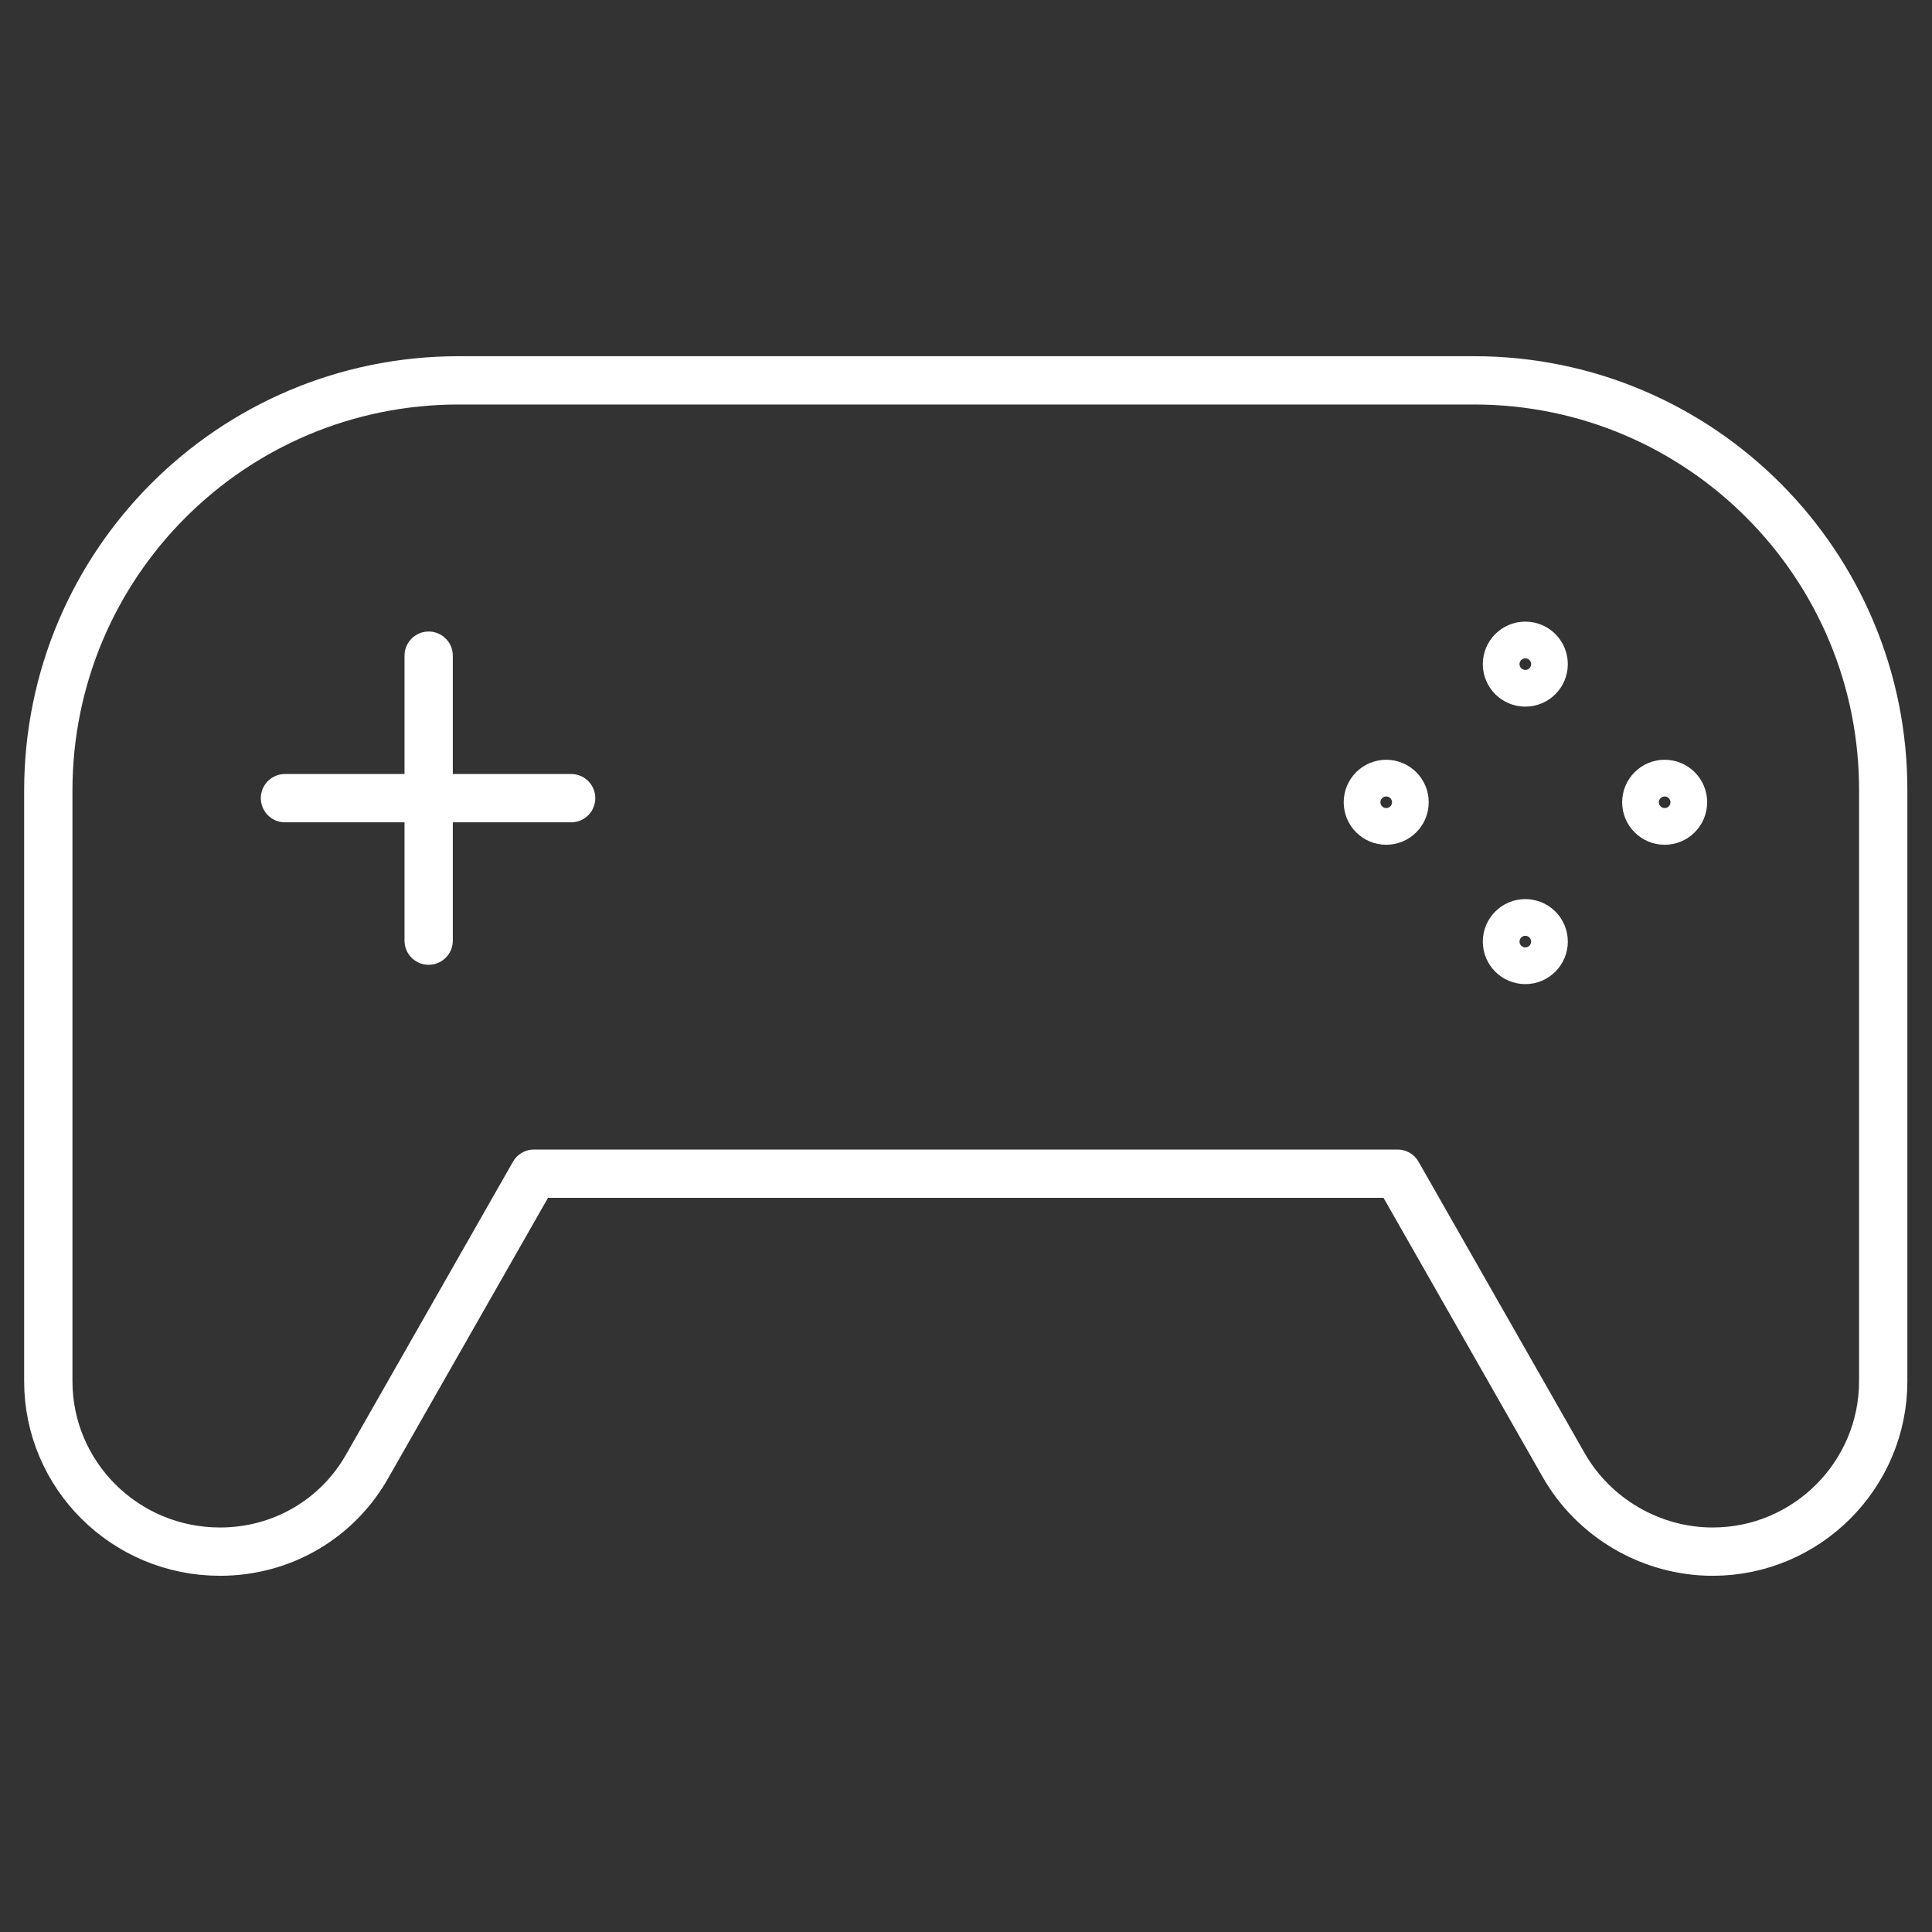 <?xml version="1.0" encoding="UTF-8"?>
<svg xmlns="http://www.w3.org/2000/svg" id="Layer_1" viewBox="0 0 80 80">
  <rect x="0" y="0" width="80" height="80" fill="#333333" stroke="none"/>
  <path d="M52.65,15.75H18.99c-9.39,0-16.99,7.6-16.99,16.99v24.45c0,3.89,3.17,7.06,7.11,7.06,2.55,0,4.87-1.34,6.12-3.58l6.88-12.07h35.76l6.88,12.07c1.25,2.19,3.62,3.58,6.17,3.58,3.89,0,7.06-3.17,7.06-7.06v-24.41c.04-9.39-7.56-17.03-16.94-17.03h-8.45.04Z" style="fill:none; stroke:#fff; stroke-linecap:round; stroke-linejoin:round; stroke-width:2px;"></path>
  <path d="M17.75,27.15v11.8" style="fill:none; stroke:#fff; stroke-linecap:round; stroke-linejoin:round; stroke-width:2px;"></path>
  <path d="M11.8,33.05h11.85" style="fill:none; stroke:#fff; stroke-linecap:round; stroke-linejoin:round; stroke-width:2px;"></path>
  <path d="M57.4,33.98c.42,0,.76-.34.76-.76s-.34-.76-.76-.76-.76.34-.76.76.34.76.76.76Z" style="fill:none; stroke:#fff; stroke-linecap:round; stroke-linejoin:round; stroke-width:2px;"></path>
  <path d="M68.93,33.98c.42,0,.76-.34.76-.76s-.34-.76-.76-.76-.76.34-.76.76.34.76.76.76Z" style="fill:none; stroke:#fff; stroke-linecap:round; stroke-linejoin:round; stroke-width:2px;"></path>
  <path d="M63.16,39.75c.42,0,.76-.34.76-.76s-.34-.76-.76-.76-.76.34-.76.76.34.76.76.76Z" style="fill:none; stroke:#fff; stroke-linecap:round; stroke-linejoin:round; stroke-width:2px;"></path>
  <path d="M63.16,28.26c.42,0,.76-.34.76-.76s-.34-.76-.76-.76-.76.34-.76.76.34.76.76.76Z" style="fill:none; stroke:#fff; stroke-linecap:round; stroke-linejoin:round; stroke-width:2px;"></path>
</svg>
